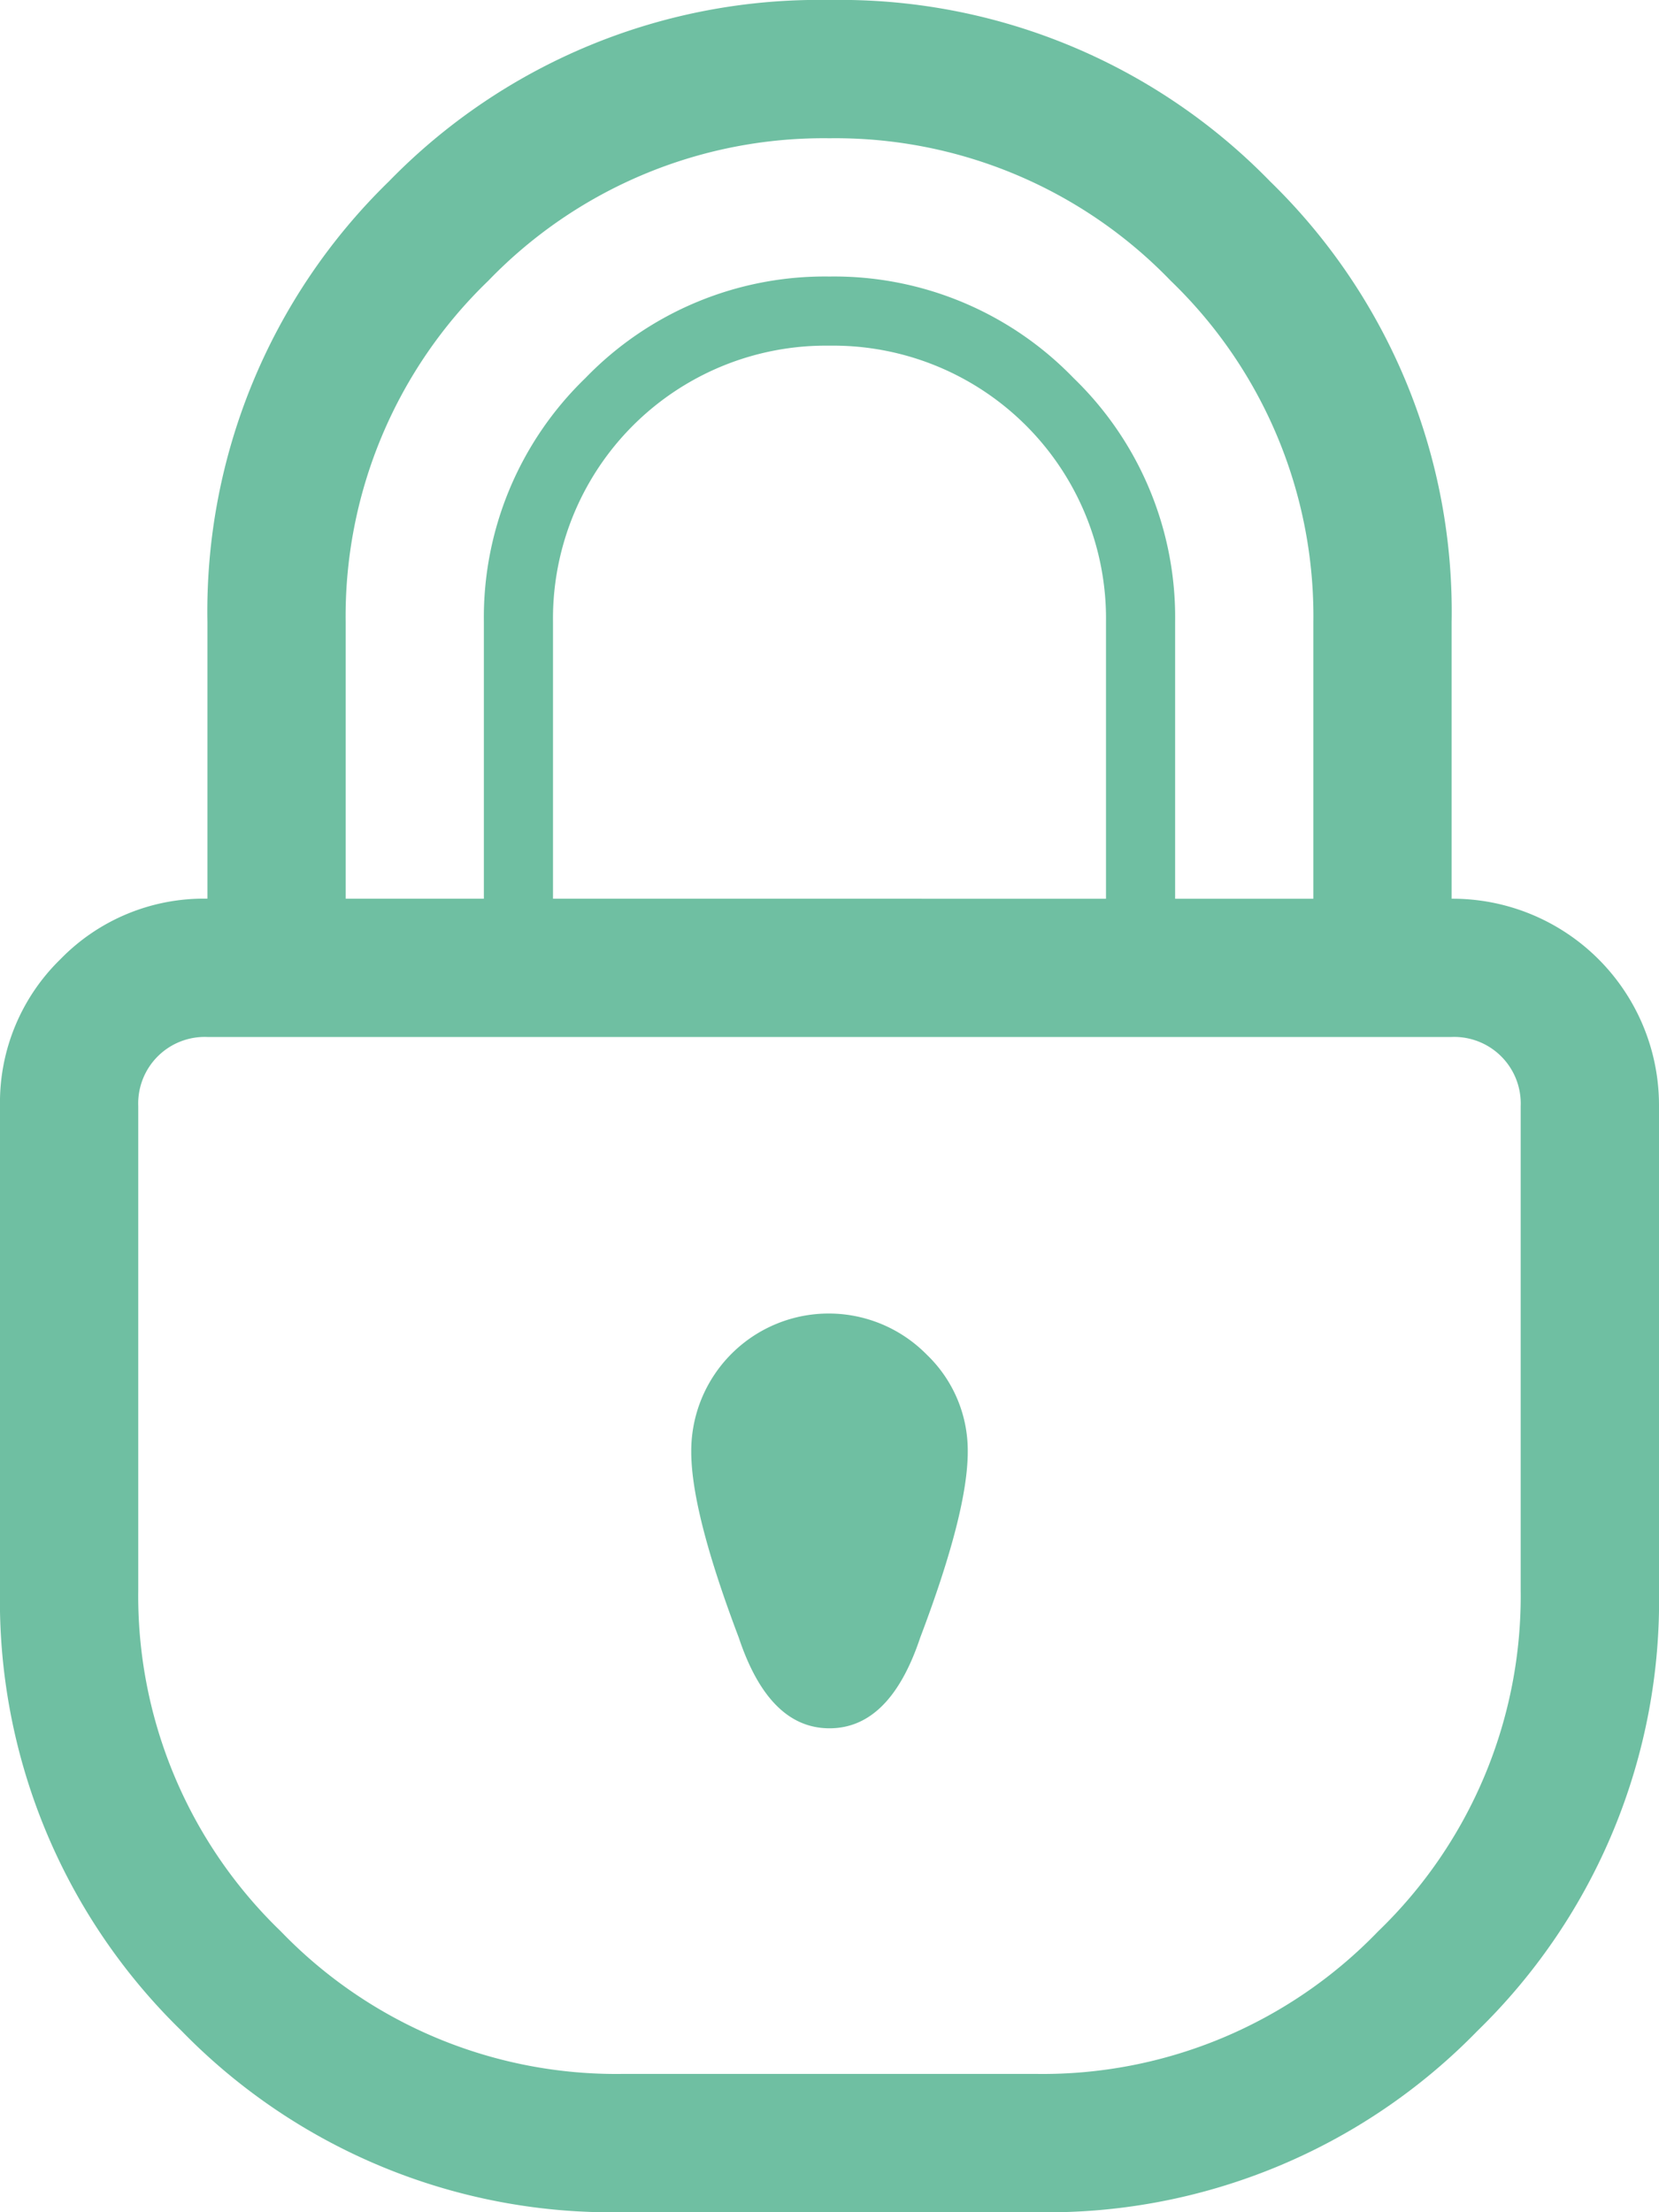 <svg xmlns="http://www.w3.org/2000/svg" width="105" height="140" viewBox="0 0 105 140">
  <path id="lock" d="M0,100.689V70.064a12.657,12.657,0,0,1,3.828-9.3,12.657,12.657,0,0,1,9.3-3.828v-17.5A37.972,37.972,0,0,1,24.609,11.548,37.972,37.972,0,0,1,52.5.064,37.972,37.972,0,0,1,80.391,11.548,37.972,37.972,0,0,1,91.875,39.439v17.5A13.07,13.07,0,0,1,105,70.064v30.625A37.972,37.972,0,0,1,93.516,128.58a37.972,37.972,0,0,1-27.891,11.484H39.375A37.972,37.972,0,0,1,11.484,128.58,37.972,37.972,0,0,1,0,100.689Zm8.75,0a29.472,29.472,0,0,0,9.023,21.6,29.472,29.472,0,0,0,21.6,9.023h26.25a29.472,29.472,0,0,0,21.6-9.023,29.472,29.472,0,0,0,9.023-21.6V70.064a4.212,4.212,0,0,0-4.375-4.375H13.125A4.212,4.212,0,0,0,8.75,70.064v30.625Zm13.125-43.75h8.75v-17.5A21.065,21.065,0,0,1,37.051,23.99,21.063,21.063,0,0,1,52.5,17.564,21.065,21.065,0,0,1,67.949,23.99a21.064,21.064,0,0,1,6.426,15.449v17.5h8.75v-17.5a29.472,29.472,0,0,0-9.023-21.6A29.472,29.472,0,0,0,52.5,8.814a29.472,29.472,0,0,0-21.6,9.023,29.472,29.472,0,0,0-9.023,21.6v17.5Zm13.125,0H70v-17.5a17.276,17.276,0,0,0-17.5-17.5A17.276,17.276,0,0,0,35,39.439Zm8.75,35a8.7,8.7,0,0,1,14.9-6.152,8.409,8.409,0,0,1,2.6,6.152q0,3.828-3.008,11.758-1.914,5.742-5.742,5.742T46.758,103.7Q43.75,95.767,43.75,91.939Z" transform="translate(0 -0.064)" fill="#6fbfa2"/>
</svg>
